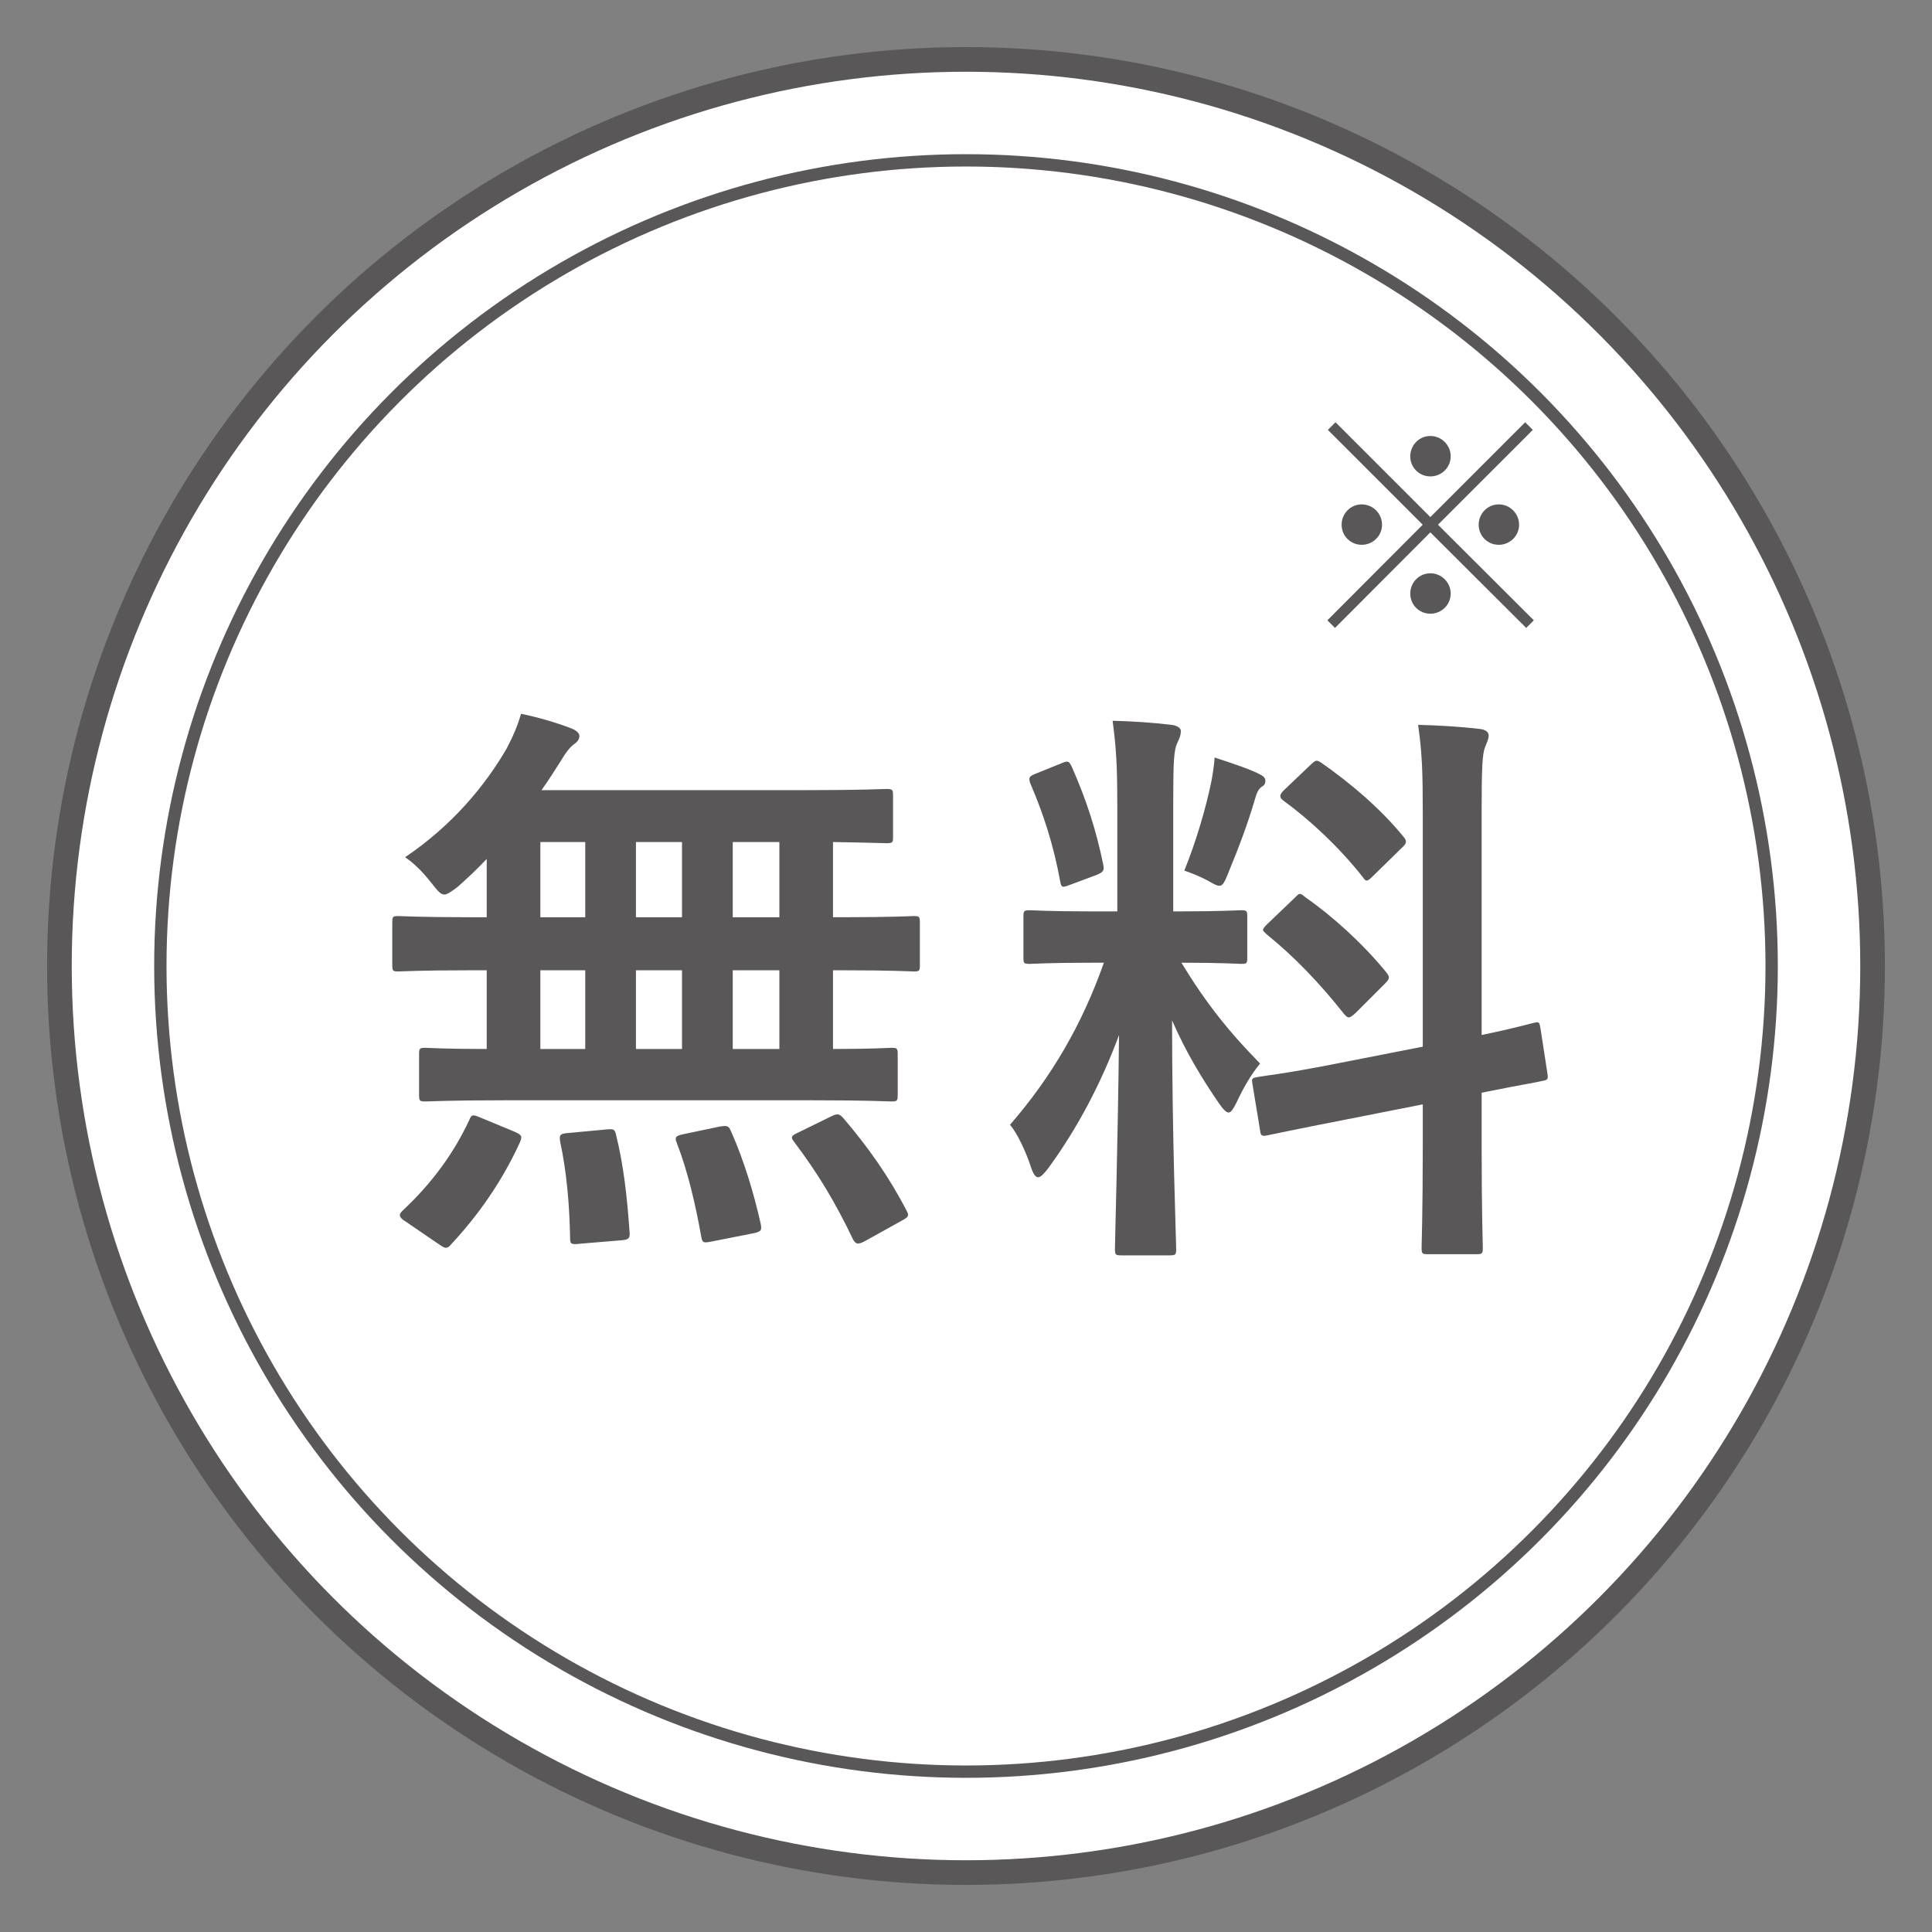 <?xml version="1.0" encoding="UTF-8"?><svg xmlns="http://www.w3.org/2000/svg" xmlns:xlink="http://www.w3.org/1999/xlink" viewBox="0 0 165 165"><rect x="0" y="0" width="165" height="165" fill="#808080" stroke="none"/><defs><style>.cls-1,.cls-2{fill:none;}.cls-2{stroke-width:1.053px;}.cls-2,.cls-3{stroke:#595757;stroke-miterlimit:10;}.cls-4{isolation:isolate;}.cls-5{mix-blend-mode:multiply;}.cls-3{fill:#fff;stroke-width:2.106px;}.cls-6{fill:#595757;}.cls-7{clip-path:url(#clippath);}</style><clipPath id="clippath"><rect class="cls-1" width="165" height="165"/></clipPath></defs><g class="cls-4"><g id="_レイヤー_2"><g id="_レイヤー_1-2"><g class="cls-7"><circle class="cls-3" cx="82.5" cy="82.5" r="77.426"/><circle class="cls-2" cx="82.5" cy="82.5" r="68.806"/><g class="cls-5"><path class="cls-6" d="M42.912,93.969c-4.631,0-6.274.1-6.572.1-.498,0-.549-.05-.549-.548v-3.485c0-.498.051-.548.549-.548.248,0,1.643.1,5.227.1v-6.722h-1.443c-4.332,0-5.825.1-6.124.1-.448,0-.498-.05-.498-.547v-3.635c0-.498.05-.548.498-.548.299,0,1.792.1,6.124.1h1.443v-4.979c-.796.847-1.643,1.644-2.488,2.391-.598.448-.896.646-1.146.646-.299,0-.548-.298-1.096-.995-.747-.946-1.444-1.644-2.24-2.191,3.983-2.688,6.771-6.024,8.663-9.261.598-1.145.946-1.991,1.245-2.987,1.444.299,2.987.747,4.282,1.245.398.149.696.398.696.647s-.149.498-.448.696c-.398.299-.697.697-1.145,1.444-.498.797-1.046,1.643-1.644,2.489h22.604c4.83,0,6.522-.1,6.821-.1.548,0,.598.05.598.548v3.585c0,.448-.05.498-.598.498-.249,0-1.444-.05-4.53-.1v6.423h.796c4.332,0,5.825-.1,6.124-.1.448,0,.498.05.498.548v3.635c0,.497-.05.547-.498.547-.299,0-1.792-.1-6.124-.1h-.796v6.722c3.385,0,4.729-.1,4.979-.1.498,0,.547.05.547.548v3.485c0,.498-.049.548-.547.548-.299,0-1.893-.1-6.572-.1h-26.637ZM34.647,104.326c-.349-.199-.498-.398-.498-.548s.1-.249.299-.448c2.39-2.24,4.281-4.78,5.626-7.668.199-.497.299-.497.996-.199l2.888,1.195c.646.299.646.398.448.896-1.493,3.286-3.585,6.273-5.876,8.713-.148.199-.299.299-.447.299-.149,0-.299-.1-.598-.299l-2.838-1.941ZM49.982,78.336v-6.423h-3.834v6.423h3.834ZM49.982,89.588v-6.722h-3.834v6.722h3.834ZM51.774,96.459c.598-.05.747-.05.847.498.647,2.589.946,5.377,1.146,8.265.05.498-.05.647-.647.697l-3.585.299c-.797.1-.846,0-.846-.498-.051-2.838-.299-5.676-.848-8.215-.099-.598,0-.697.748-.747l3.186-.299ZM58.246,78.336v-6.423h-3.934v6.423h3.934ZM58.246,89.588v-6.722h-3.934v6.722h3.934ZM61.483,96.21c.647-.1.747-.05.946.398,1.146,2.589,1.942,5.277,2.54,7.917.1.547.049.646-.598.796l-3.535.697c-.747.149-.847.149-.946-.398-.498-2.788-1.146-5.576-2.091-8.016-.199-.498-.1-.598.598-.747l3.086-.647ZM66.562,78.336v-6.423h-3.983v6.423h3.983ZM66.562,89.588v-6.722h-3.983v6.722h3.983ZM70.944,95.363c.598-.298.746-.248,1.095.149,2.091,2.44,3.884,4.979,5.378,7.867.248.448.199.548-.449.896l-3.137,1.742c-.597.299-.746.249-.995-.199-1.444-3.037-2.987-5.626-5.028-8.314-.299-.398-.25-.498.398-.797l2.738-1.345Z"/><path class="cls-6" d="M95.42,68.577c0-3.187-.1-4.78-.398-7.021,1.842.05,3.336.149,5.029.349.498.05.797.299.797.498,0,.448-.15.697-.299,1.046-.299.597-.35,1.643-.35,5.028v9.36h.398c3.834,0,5.079-.1,5.377-.1.498,0,.549.05.549.548v3.535c0,.448-.051.498-.549.498-.298,0-1.493-.1-5.078-.1,2.092,3.436,4.033,5.875,6.722,8.613-.747.896-1.444,2.091-1.991,3.286-.299.598-.498.896-.697.896s-.448-.249-.797-.747c-1.443-2.092-2.838-4.382-4.033-7.12,0,9.858.35,18.771.35,19.518,0,.498-.051.548-.598.548h-4.083c-.498,0-.548-.05-.548-.548,0-.747.249-8.962.349-18.272-1.493,4.032-3.485,7.866-6.024,11.352-.398.498-.647.797-.896.797-.199,0-.398-.249-.598-.847-.447-1.394-1.195-2.938-1.792-3.635,3.585-4.132,6.174-8.613,8.017-13.841h-.896c-3.884,0-5.129.1-5.428.1-.498,0-.547-.05-.547-.498v-3.535c0-.498.049-.548.547-.548.299,0,1.544.1,5.428.1h2.041v-9.261ZM90.641,65.191c.598-.249.646-.199.896.299,1.295,2.938,2.091,5.477,2.688,8.364.1.498,0,.647-.646.896l-2.142.797c-.747.299-.796.249-.896-.299-.549-2.987-1.395-5.676-2.539-8.315-.199-.547-.1-.646.547-.896l2.092-.847ZM103.436,66.834c.1-.497.25-1.394.299-2.141,1.345.448,2.889.946,3.784,1.395.398.199.548.349.548.597,0,.249-.1.398-.299.498-.299.199-.448.548-.598,1.096-.598,2.041-1.344,4.033-2.29,6.323-.299.747-.448,1.046-.747,1.046-.199,0-.498-.149-.996-.448-.746-.398-1.543-.697-1.991-.847,1.046-2.589,1.843-5.377,2.29-7.519ZM121.51,89.388v-19.915c0-3.535-.05-5.079-.398-7.568,1.893.05,3.535.149,5.277.349.448.05.747.249.747.548,0,.349-.149.598-.299.995-.249.598-.299,1.843-.299,5.527v19.069c2.888-.598,4.033-.946,4.481-1.046.447-.1.447-.05.547.498l.598,3.884c.051.447.051.497-.498.597-.348.1-1.692.299-5.128.996v4.631c0,5.526.1,8.364.1,8.613,0,.498-.05.548-.548.548h-4.133c-.497,0-.547-.05-.547-.548,0-.299.1-3.037.1-8.563v-3.685l-6.821,1.344c-4.331.847-5.925,1.195-6.423,1.295s-.598.05-.647-.398l-.647-3.934c-.1-.547-.049-.547.448-.646.498-.1,2.142-.249,6.473-1.096l7.618-1.494ZM110.556,76.692c.249-.249.349-.349.448-.349.149,0,.249.1.498.299,2.29,1.594,4.879,3.934,6.871,6.373.348.448.348.548-.149,1.046l-2.44,2.439c-.547.498-.646.498-.995.1-2.042-2.589-4.282-4.929-6.572-6.771-.199-.199-.349-.299-.349-.398,0-.148.149-.298.398-.547l2.29-2.191ZM111.901,65.341c.447-.398.498-.498.945-.199,2.49,1.742,5.029,3.884,7.021,6.323.298.349.298.548-.15.946l-2.39,2.34c-.548.548-.647.598-.946.149-2.041-2.589-4.58-4.93-6.771-6.522-.348-.249-.398-.498.1-.946l2.191-2.091Z"/></g><path class="cls-6" d="M130.994,52.977l-.65.651-8.187-8.164-8.143,8.164-.651-.651,8.143-8.164-8.1-8.099.652-.652,8.099,8.1,8.099-8.1.652.652-8.1,8.099,8.186,8.164ZM118.031,44.813c0,.955-.781,1.715-1.736,1.715s-1.716-.76-1.716-1.715.761-1.737,1.716-1.737,1.736.782,1.736,1.737ZM123.895,38.972c0,.955-.781,1.715-1.737,1.715s-1.716-.76-1.716-1.715.76-1.737,1.716-1.737,1.737.782,1.737,1.737ZM123.895,50.697c0,.956-.781,1.716-1.737,1.716s-1.716-.76-1.716-1.716c0-.955.76-1.736,1.716-1.736s1.737.781,1.737,1.736ZM129.736,44.813c0,.955-.782,1.715-1.737,1.715s-1.715-.76-1.715-1.715.76-1.737,1.715-1.737,1.737.782,1.737,1.737Z"/></g></g></g></g></svg>